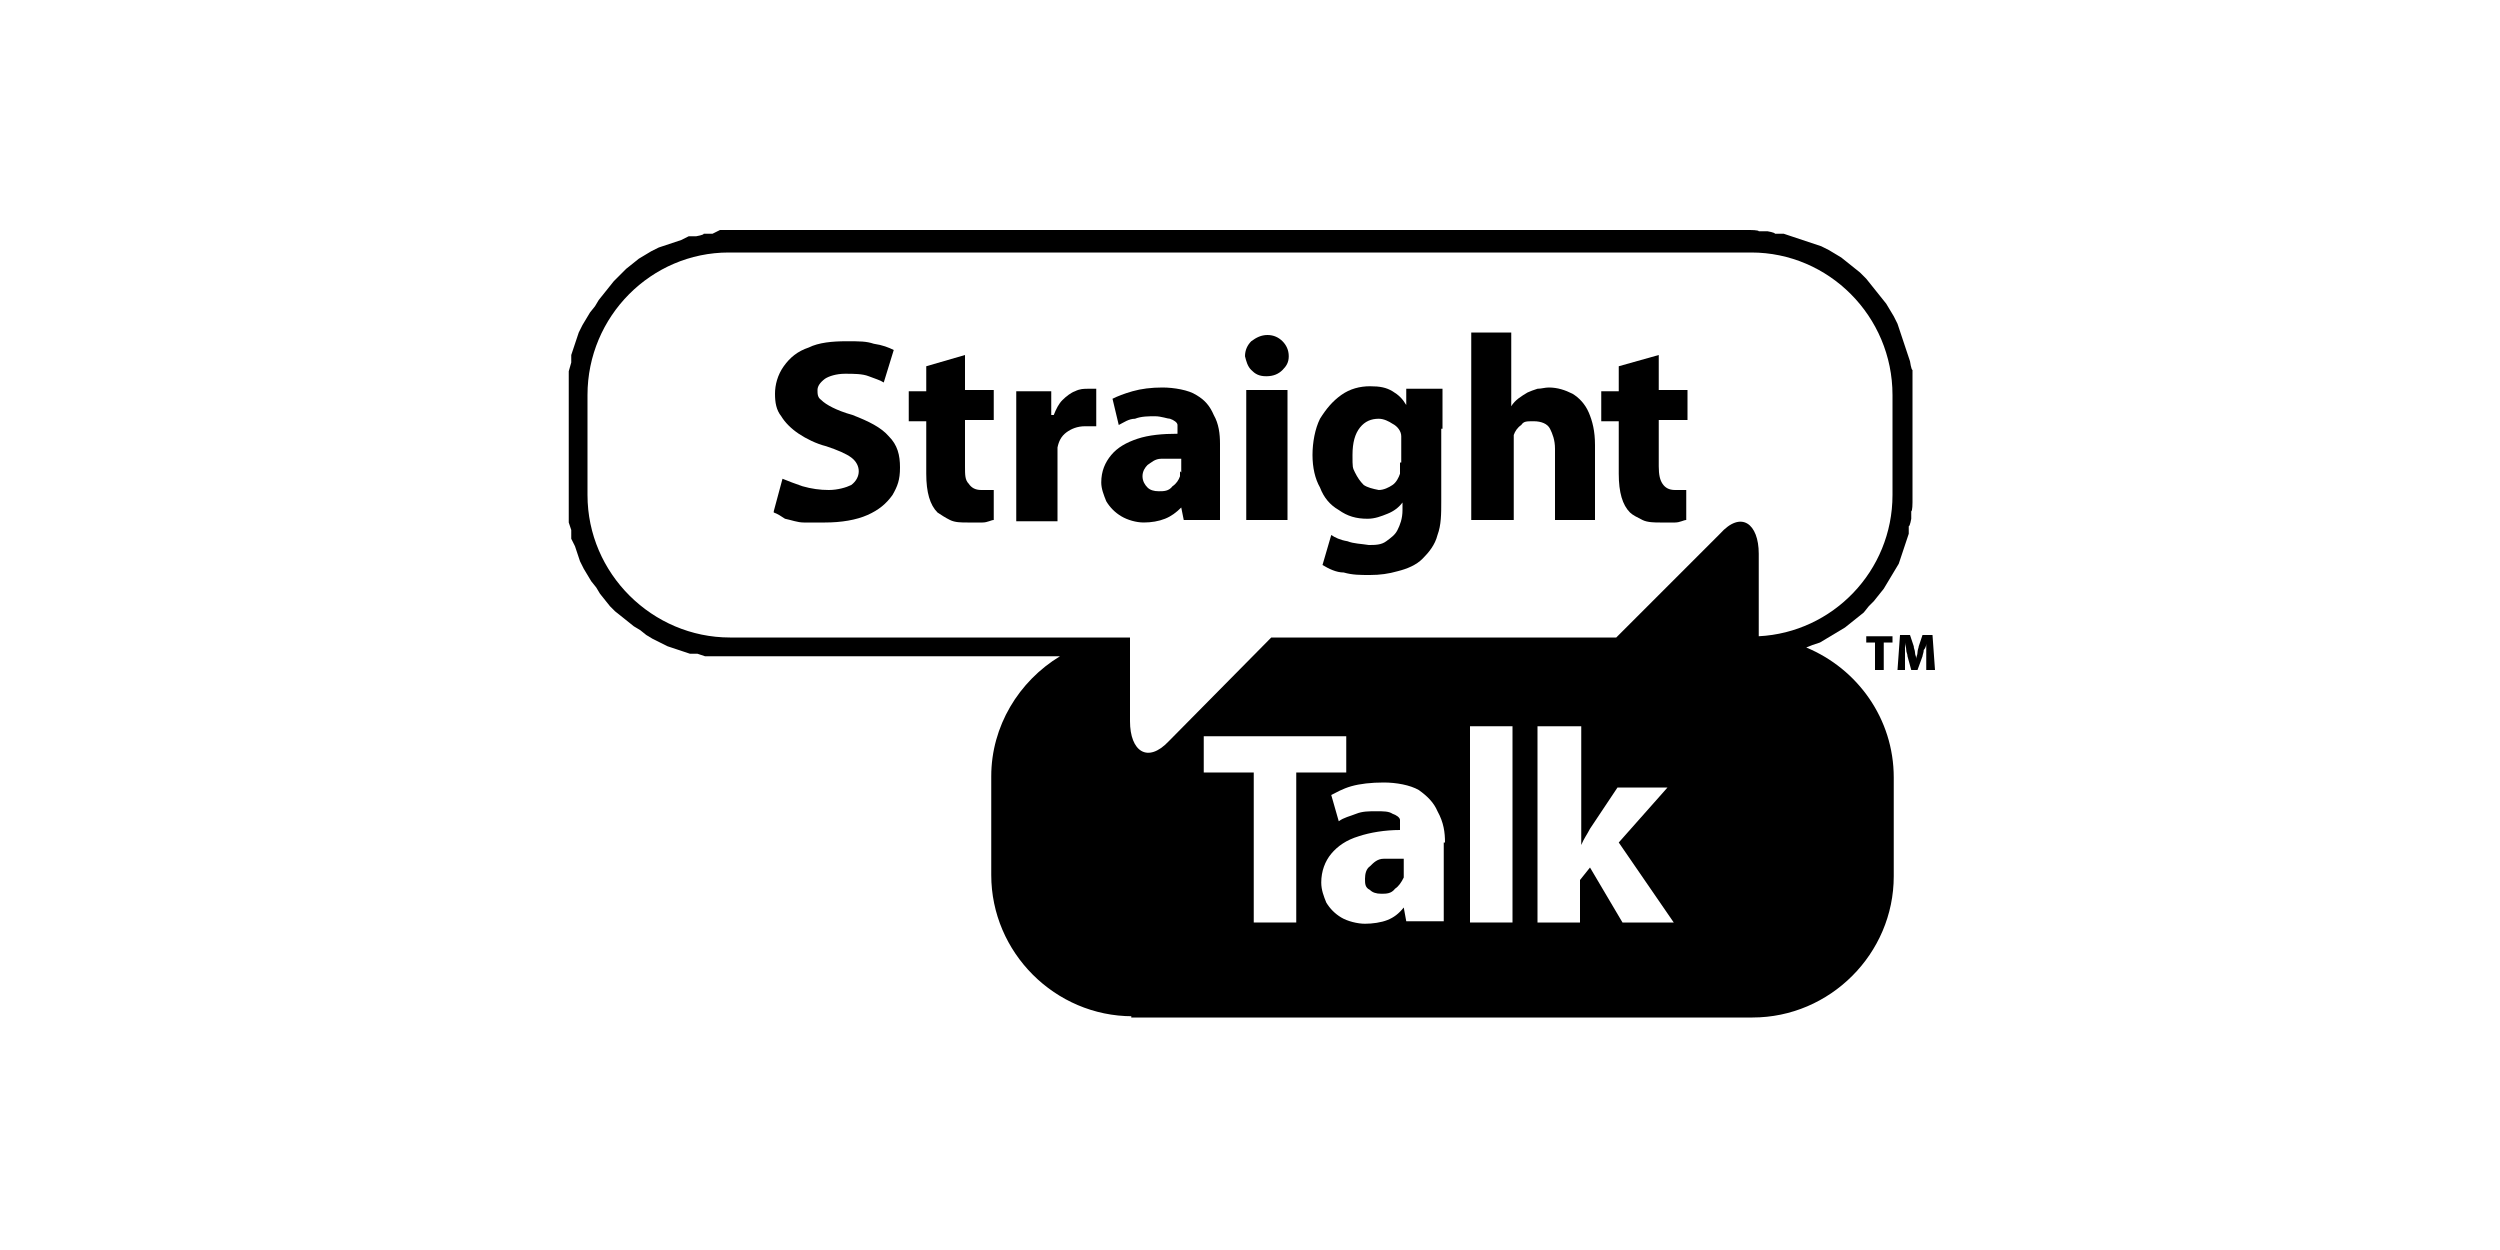 <?xml version="1.0" encoding="UTF-8"?>
<svg xmlns="http://www.w3.org/2000/svg" version="1.1" viewBox="0 0 200 100">
  <defs>
    <style>
      .cls-1, .cls-2 {
        fill-rule: evenodd;
      }

      .cls-1, .cls-3 {
        fill: #fff;
      }
    </style>
  </defs>
  <!-- Generator: Adobe Illustrator 28.6.0, SVG Export Plug-In . SVG Version: 1.2.0 Build 709)  -->
  <g>
    <g id="Layer_1">
      <g>
        <g id="Layer_2">
          <rect class="cls-3" width="200" height="100"/>
        </g>
        <g id="Layer_1-2" data-name="Layer_1">
          <g>
            <path class="cls-2" d="M90.5,81.4h49.7c6.2,0,11.3-5.1,11.3-11.3v-7.9c0-4.7-2.9-8.7-7-10.4l.5-.2.6-.2.5-.3.5-.3.5-.3.5-.3.5-.4.5-.4.5-.4.4-.5.4-.4.4-.5.4-.5.3-.5.3-.5.3-.5.3-.5.2-.6.2-.6.2-.6.2-.6v-.6c.1,0,.2-.6.2-.6v-.6c.1,0,.1-.7.1-.7v-10.6c-.1,0-.2-.7-.2-.7l-.2-.6-.2-.6-.2-.6-.2-.6-.2-.6-.3-.6-.3-.5-.3-.5-.4-.5-.4-.5-.4-.5-.4-.5-.5-.5-.5-.4-.5-.4-.5-.4-.5-.3-.5-.3-.6-.3-.6-.2-.6-.2-.6-.2-.6-.2-.6-.2h-.7c0-.1-.6-.2-.6-.2h-.7c0-.1-.7-.1-.7-.1H57.6l-.6.3h-.7c0,.1-.6.2-.6.2h-.6l-.6.3-.6.2-.6.2-.6.2-.6.3-.5.3-.5.3-.5.4-.5.4-.5.5-.5.5-.4.5-.4.5-.4.5-.3.5-.4.5-.3.5-.3.5-.3.6-.2.6-.2.6-.2.6v.6l-.2.7v12.1l.2.6v.7l.3.6.2.6.2.6.3.6.3.5.3.5.4.5.3.5.4.5.4.5.4.4.5.4.5.4.5.4.5.3.5.4.5.3.6.3.6.3.6.2.6.2.6.2h.6l.6.2h28.4c-3.3,2-5.5,5.6-5.5,9.6v7.9c0,6.2,5.1,11.3,11.3,11.3h-.1Z"/>
            <path class="cls-1" d="M58.3,20.2h81.8c6.2,0,11.3,5.1,11.3,11.4v8c0,6.1-4.8,11-10.7,11.3v-6.6c0-2.4-1.4-3.5-3.1-1.6l-8.3,8.3h-27.6l-8.2,8.3c-1.7,1.8-3.1.8-3.1-1.6v-6.7h-32c-6.2,0-11.4-5.1-11.4-11.4v-8c0-6.3,5.1-11.4,11.3-11.4Z"/>
            <polygon class="cls-3" points="100.3 73.8 100.3 73.8 100.3 61.8 96.3 61.8 96.3 58.9 107.7 58.9 107.7 61.8 103.7 61.8 103.7 73.8 100.3 73.8"/>
            <path class="cls-3" d="M115.5,67.4h0v6.3h-3l-.2-1.1h0c-.4.5-.8.8-1.3,1s-1.2.3-1.8.3-1.4-.2-1.9-.5-.9-.7-1.2-1.2c-.2-.5-.4-1-.4-1.6,0-.9.3-1.7.8-2.3.5-.6,1.2-1.1,2.2-1.4.9-.3,2.1-.5,3.3-.5h0v-.8c0-.2-.3-.4-.6-.5-.3-.2-.7-.2-1.3-.2s-1.1,0-1.6.2-1,.3-1.4.6l-.6-2.1c.4-.2.9-.5,1.6-.7s1.6-.3,2.6-.3,2.1.2,2.8.6c.7.5,1.2,1,1.5,1.7.5.9.6,1.7.6,2.5h0ZM112.3,69.9h0v-1.2h-1.6c-.5,0-.8.3-1.1.6-.3.2-.4.6-.4,1s0,.7.4.9c.2.2.5.3.9.3s.8,0,1.1-.4c.3-.2.5-.5.7-.9,0,0,0-.2,0-.4h0Z"/>
            <polygon class="cls-3" points="117.6 73.8 117.6 73.8 117.6 58.1 121 58.1 121 73.8 117.6 73.8"/>
            <path class="cls-3" d="M126.5,58.1h0v9.5h0c.2-.5.5-.9.7-1.3l2.2-3.3h4l-3.9,4.4,4.4,6.4h-4.1l-2.6-4.4-.8,1v3.4h-3.4v-15.7h3.5Z"/>
            <path d="M61.9,40.9h0l.7-2.6c.5.2,1,.4,1.6.6.7.2,1.4.3,2.1.3s1.4-.2,1.8-.4c.4-.3.6-.7.6-1.1s-.2-.8-.6-1.1-1.1-.6-2-.9c-.8-.2-1.6-.6-2.2-1-.6-.4-1.1-.9-1.4-1.4-.4-.5-.5-1.1-.5-1.8s.2-1.5.7-2.2,1.1-1.2,2-1.5c.8-.4,1.9-.5,3-.5s1.6,0,2.2.2c.7.1,1.2.3,1.6.5l-.8,2.6c-.3-.2-.7-.3-1.2-.5s-1.2-.2-1.9-.2-1.3.2-1.6.4c-.4.3-.6.6-.6.9s0,.6.3.8c.2.2.5.4.9.6s.9.4,1.6.6c1.3.5,2.3,1,2.9,1.7.7.7.9,1.5.9,2.5s-.2,1.5-.6,2.2c-.5.7-1.1,1.2-2,1.6-.9.4-2.1.6-3.4.6h-1.7c-.5,0-1-.2-1.5-.3-.3-.2-.6-.4-.9-.5h0Z"/>
            <path d="M74.1,29.3h0l3.1-.9v2.8h2.3v2.4h-2.3v3.7c0,.7,0,1.1.3,1.4.2.3.5.5,1,.5h1v2.4c-.2,0-.5.2-.9.2h-1.2c-.5,0-1,0-1.4-.2s-.7-.4-1-.6c-.6-.6-.9-1.6-.9-3.1v-4.2h-1.4v-2.4h1.4v-2Z"/>
            <path d="M81.3,41.6h0v-10.3h2.8v1.9h.2c.2-.5.4-.9.7-1.2.3-.3.7-.6,1-.7.4-.2.7-.2,1.1-.2h.6v3h-.9c-.6,0-1.1.2-1.5.5s-.6.7-.7,1.2v5.9h-3.3Z"/>
            <path d="M97.6,35.5h0v6.1h-2.9l-.2-1h0c-.4.4-.8.7-1.3.9s-1.1.3-1.7.3-1.3-.2-1.8-.5-.9-.7-1.2-1.2c-.2-.5-.4-1-.4-1.5,0-.9.3-1.6.8-2.2.5-.6,1.2-1,2.1-1.3s2-.4,3.2-.4h0v-.7c0-.2-.3-.4-.6-.5-.2,0-.7-.2-1.2-.2s-1.1,0-1.6.2c-.5,0-.9.3-1.3.5l-.5-2.1c.4-.2.9-.4,1.6-.6s1.5-.3,2.4-.3,2.1.2,2.7.6c.7.4,1.1.9,1.4,1.6.4.7.5,1.5.5,2.3h0ZM94.5,37.8h0v-1.1h-1.6c-.5,0-.8.3-1.1.5-.2.2-.4.5-.4.9s.2.7.4.9c.2.2.5.3.9.3s.8,0,1.1-.4c.3-.2.5-.5.6-.8v-.4h0Z"/>
            <path d="M103,41.6h-3.3v-10.4h3.3v10.4h0ZM101.4,26.8h0c.5,0,.9.2,1.2.5.3.3.5.7.5,1.2s-.2.8-.5,1.1c-.3.3-.7.5-1.3.5s-.9-.2-1.2-.5c-.3-.3-.4-.7-.5-1.1,0-.5.2-.9.5-1.2.4-.3.8-.5,1.3-.5Z"/>
            <path d="M115.3,34.3h0v5.8c0,1,0,1.9-.3,2.7-.2.8-.7,1.4-1.2,1.9s-1.2.8-2,1c-.7.2-1.4.3-2.2.3s-1.4,0-2.1-.2c-.6,0-1.2-.3-1.7-.6l.7-2.4c.3.2.7.4,1.3.5.5.2,1.1.2,1.7.3.5,0,1,0,1.4-.3s.7-.5.9-.9c.2-.4.4-.9.4-1.6v-.6h0c-.3.4-.7.7-1.2.9s-1,.4-1.6.4c-.9,0-1.6-.2-2.3-.7-.7-.4-1.2-1-1.5-1.8-.4-.7-.6-1.6-.6-2.6s.2-2.1.6-2.9c.5-.8,1-1.4,1.7-1.9.7-.5,1.5-.7,2.3-.7s1.3.1,1.8.4.8.6,1.1,1.1h0v-1.3h2.9v1.2c0,.7,0,1.3,0,2h0ZM112.1,37h0v-2.1c0-.4-.3-.8-.7-1-.3-.2-.7-.4-1.1-.4-.6,0-1.1.2-1.5.7s-.6,1.2-.6,2.2,0,1,.2,1.4.4.7.7,1c.3.2.7.3,1.2.4.4,0,.8-.2,1.1-.4.3-.2.5-.6.6-.9v-.9h.1Z"/>
            <path d="M117.7,41.6h0v-15h3.2v5.9h0c.3-.5.8-.8,1.3-1.1.2-.1.5-.2.8-.3.3,0,.6-.1.9-.1.7,0,1.3.2,1.9.5.5.3,1,.8,1.3,1.5s.5,1.5.5,2.6v6h-3.2v-5.7c0-.7-.2-1.2-.4-1.6-.2-.4-.7-.6-1.3-.6s-.8,0-1,.3c-.3.2-.5.5-.6.8v6.8h-3.4Z"/>
            <path d="M129.5,29.3h0l3.2-.9v2.8h2.3v2.4h-2.3v3.7c0,.7.1,1.1.3,1.4.2.3.5.5,1,.5h.9v2.4c-.2,0-.5.2-.9.2h-1.2c-.4,0-1,0-1.4-.2s-.8-.4-1-.6c-.6-.6-.9-1.6-.9-3.1v-4.2h-1.4v-2.4h1.4v-2h0Z"/>
            <path d="M150,53.6h0v-2.2h-.7v-.5h2.1v.5h-.7v2.2h-.7ZM154.1,53.6h0v-2.1h0c0,.2-.1.4-.2.5,0,.2-.1.4-.1.5l-.4,1.1h-.5l-.3-1.1c0-.2-.1-.3-.1-.5s-.1-.4-.1-.6h0v2.2h-.6l.2-2.8h.8l.3.9c0,.2.1.3.1.5s.1.3.1.5h0c0-.2.1-.3.1-.5s.1-.4.1-.5l.3-.9h.8l.2,2.8h-.7Z"/>
          </g>
        </g>
      </g>
    </g>
  </g>
</svg>